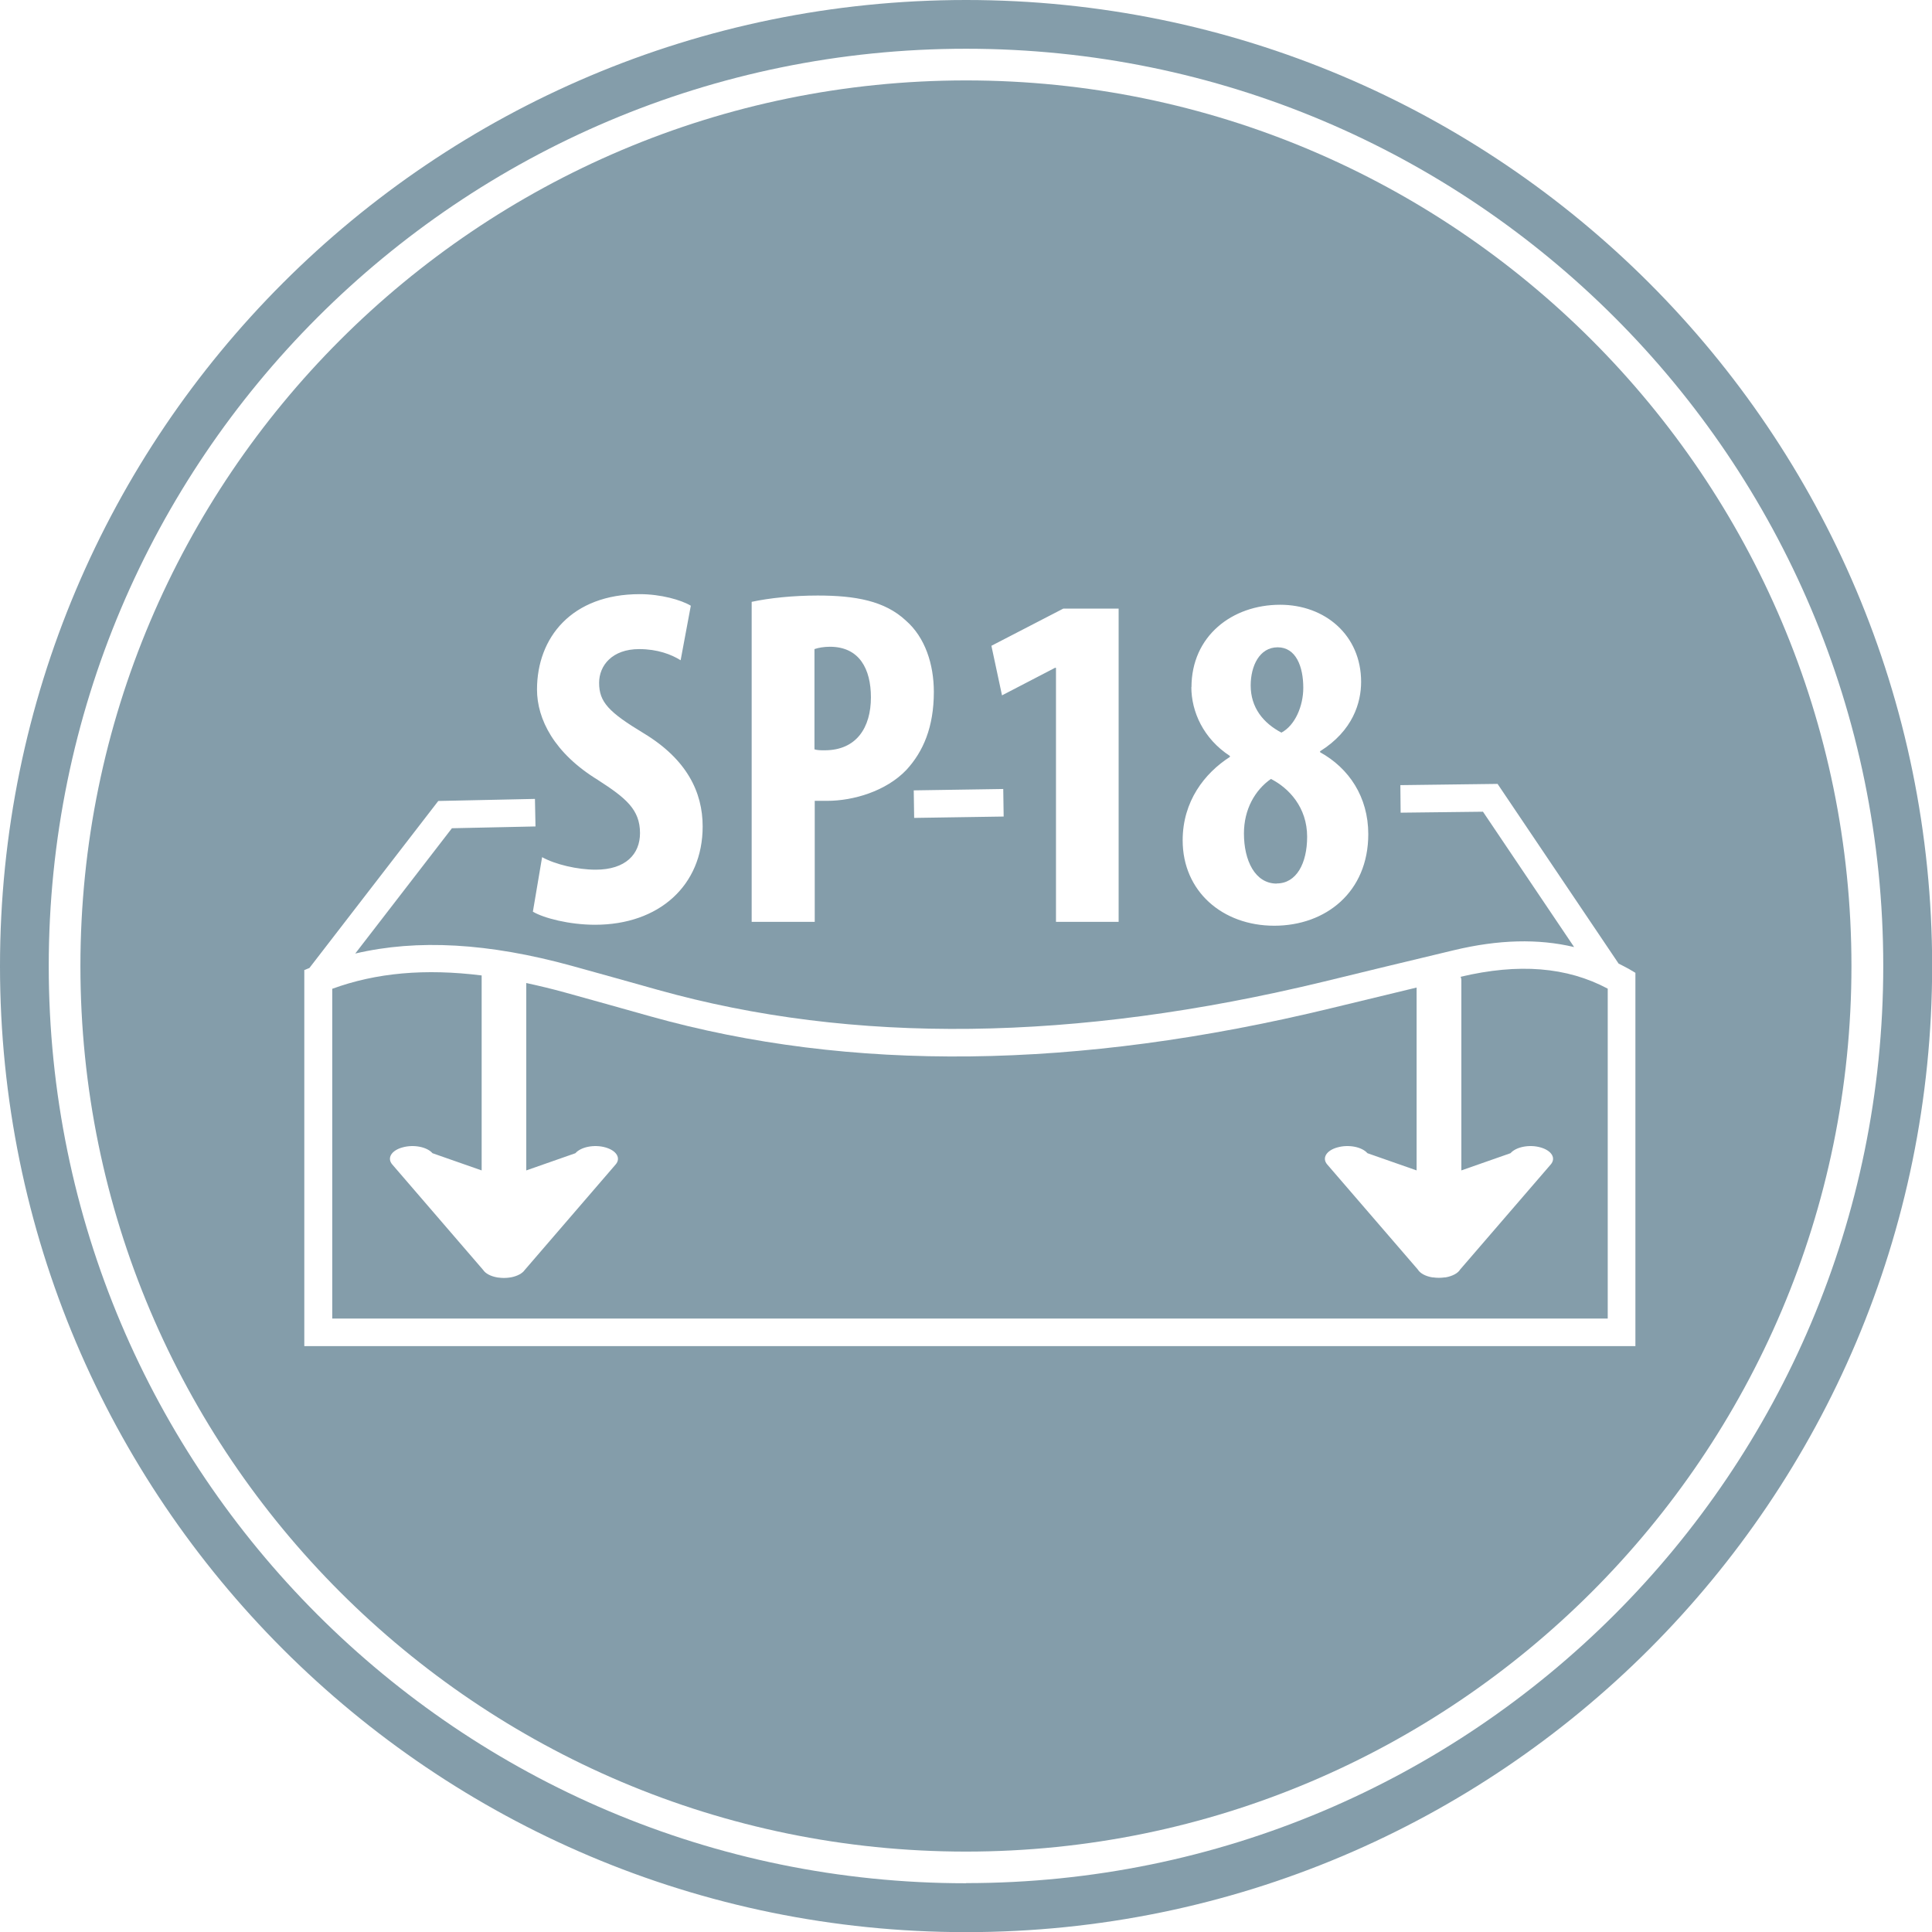 <?xml version="1.0" encoding="UTF-8"?> <svg xmlns="http://www.w3.org/2000/svg" id="Layer_2" viewBox="0 0 140.31 140.31"><defs><style>.cls-1{fill:#849daa;}</style></defs><g id="Layer_29"><g><path class="cls-1" d="M106.08,70.95c.03,.07,.05,.14,.05,.21v13.84l3.57-1.25c.4-.46,1.37-.65,2.18-.42,.81,.23,1.14,.78,.74,1.24l-6.58,7.63c-.16,.27-.56,.48-1.06,.57-.02,0-.04,0-.06,0-.14,.02-.28,.03-.42,.03s-.29-.01-.42-.03c-.02,0-.04,0-.05,0-.5-.08-.9-.3-1.06-.57l-6.58-7.63c-.4-.46-.07-1.02,.74-1.24,.81-.23,1.78-.04,2.18,.42l3.57,1.25v-13.28c-2.23,.54-4.31,1.04-6.25,1.51q-27.6,6.69-49.4,.58c-1.89-.53-3.94-1.11-6.19-1.73-.97-.27-1.91-.49-2.82-.69v13.61l3.57-1.25c.4-.46,1.37-.65,2.18-.42,.81,.23,1.14,.78,.74,1.24l-6.6,7.66c-.18,.26-.55,.45-1.02,.54-.03,0-.05,0-.08,.01-.13,.02-.27,.03-.41,.03s-.28-.01-.41-.03c-.03,0-.05,0-.08-.01-.47-.08-.85-.28-1.02-.54l-6.6-7.66c-.4-.46-.07-1.02,.74-1.24,.81-.23,1.78-.04,2.18,.42l3.57,1.25v-14.16c-4.1-.51-7.65-.2-10.85,.97v23.95H116.76v-23.96c-2.97-1.58-6.47-1.86-10.69-.86Z"></path><path class="cls-1" d="M92.72,64.16c1.44,0,2.21-1.47,2.21-3.39,0-2.14-1.33-3.54-2.63-4.2-1.16,.81-1.96,2.21-1.96,3.96,0,1.96,.8,3.64,2.38,3.64Z"></path><path class="cls-1" d="M63.25,50.65c0-2.07-.84-3.68-2.98-3.68-.42,0-.84,.07-1.12,.17v7.28c.21,.07,.46,.07,.74,.07,2.31,0,3.36-1.65,3.36-3.85Z"></path><path class="cls-1" d="M70.16,0C31.41,0,0,31.41,0,70.16s31.41,70.16,70.16,70.16,70.16-31.41,70.16-70.16S108.9,0,70.16,0Zm0,136.77C33.37,136.77,3.54,106.95,3.54,70.16S33.37,3.54,70.16,3.54s66.61,29.82,66.61,66.61-29.82,66.61-66.61,66.61Z"></path><path class="cls-1" d="M93.07,53.2c.98-.52,1.58-1.92,1.58-3.25,0-1.54-.53-2.94-1.86-2.94s-1.96,1.37-1.96,2.77c0,1.61,.91,2.73,2.24,3.43Z"></path><path class="cls-1" d="M70.16,5.84C34.69,5.84,5.84,34.69,5.84,70.16s28.85,64.31,64.31,64.31,64.31-28.85,64.31-64.31S105.62,5.84,70.16,5.84Zm16.37,44.07c0-3.71,2.94-5.99,6.44-5.99,3.26,0,5.88,2.21,5.88,5.6,0,1.5-.59,3.54-2.98,5.04v.07c2.1,1.16,3.5,3.25,3.5,5.95,0,4.2-3.08,6.65-6.83,6.65s-6.65-2.49-6.65-6.2c0-2.83,1.58-4.87,3.43-6.06v-.07c-1.93-1.26-2.8-3.22-2.8-5.01Zm-9.32-5.71h4.03v22.75h-4.55v-18.45h-.07l-3.85,2-.77-3.6,5.22-2.7Zm-4.35,13.1l.03,2-6.5,.1-.03-2,6.5-.1Zm-18.28-13.59c1.29-.28,3.04-.46,4.8-.46,2.73,0,4.87,.38,6.41,1.82,1.4,1.22,2.03,3.18,2.03,5.18,0,2.55-.77,4.34-2,5.67-1.47,1.54-3.85,2.24-5.74,2.24h-.91v8.79h-4.58v-23.24Zm-11.13,12.95c-3.22-1.96-4.45-4.45-4.45-6.58,0-3.78,2.52-6.93,7.46-6.93,1.54,0,3.01,.42,3.71,.84l-.74,3.96c-.67-.42-1.68-.81-3.01-.81-1.96,0-2.91,1.19-2.91,2.45,0,1.4,.7,2.13,3.25,3.67,3.12,1.89,4.27,4.27,4.27,6.76,0,4.31-3.19,7.14-7.81,7.14-1.89,0-3.75-.49-4.52-.95l.67-3.96c.95,.53,2.56,.91,3.89,.91,2.17,0,3.22-1.12,3.22-2.66,0-1.72-1.05-2.56-3.05-3.85Zm-21.35,41.1v-27.31l.37-.15,9.36-12.13,7.02-.15,.04,2-6.07,.13-7.02,9.1c4.51-1.06,9.69-.77,15.75,.9,2.25,.62,4.31,1.2,6.2,1.73q21.3,5.97,48.39-.59c2.83-.69,5.96-1.45,9.44-2.28,3.25-.78,6.14-.85,8.74-.23l-6.62-9.83-5.98,.07-.02-2,7.06-.09,8.79,13.05c.24,.13,.49,.24,.73,.38l.49,.29v27.11H22.09Z"></path></g></g></svg> 